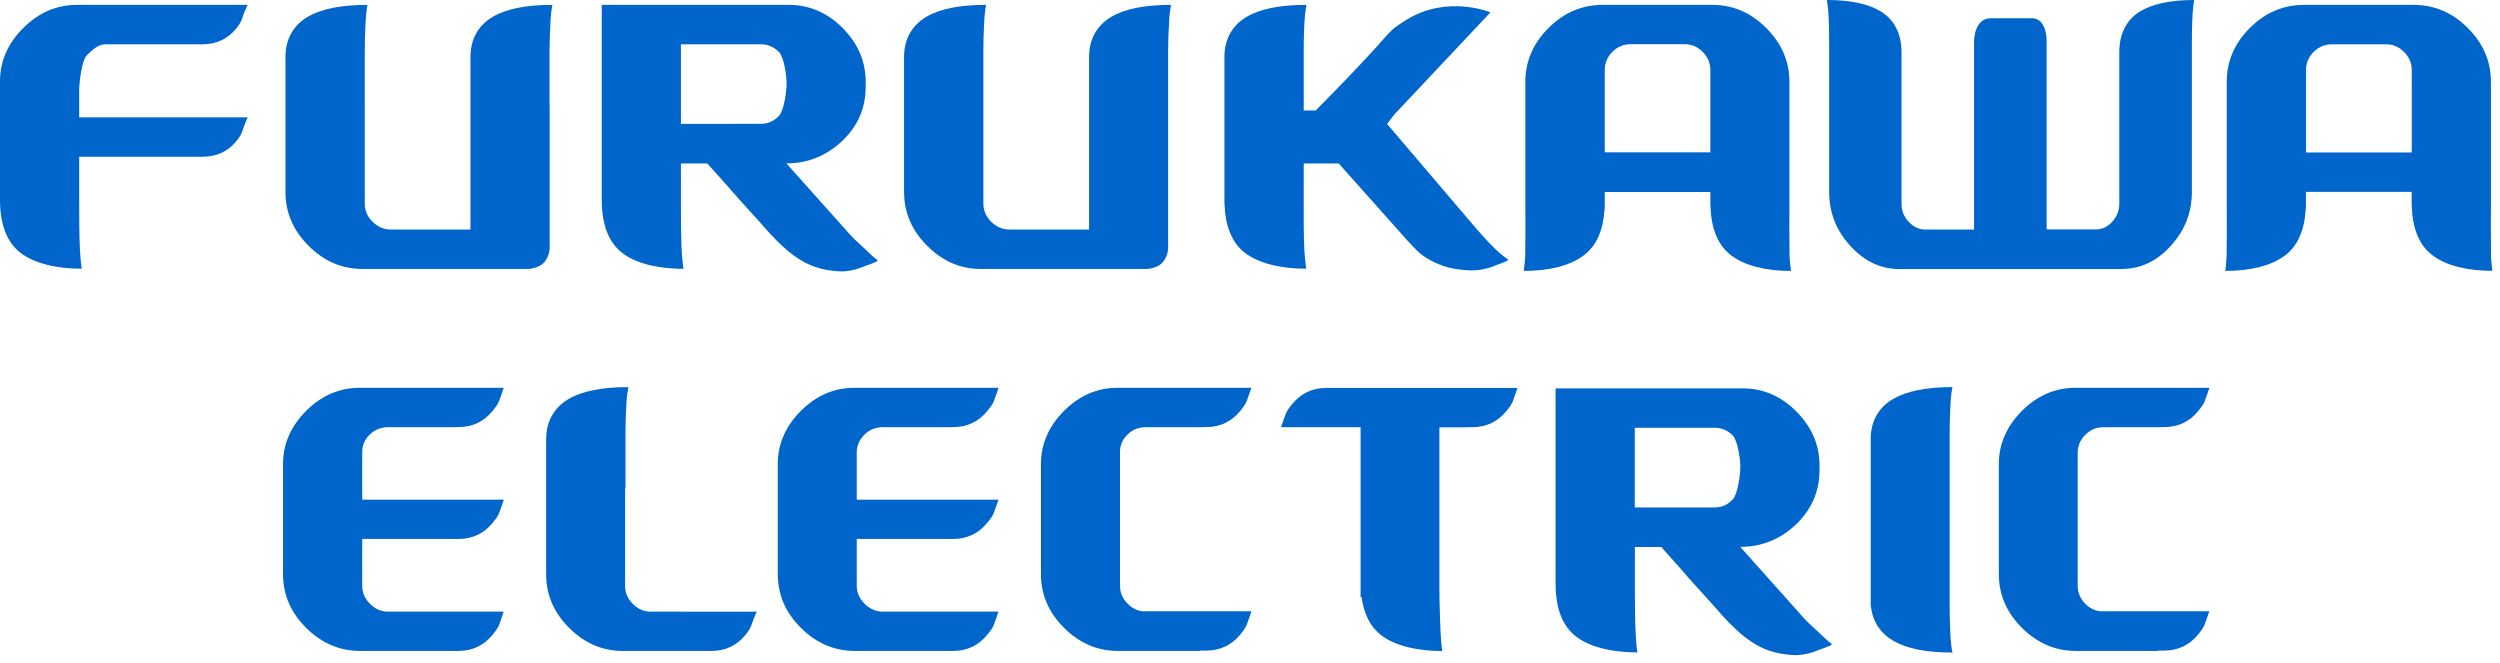 <svg xmlns="http://www.w3.org/2000/svg" xmlns:xlink="http://www.w3.org/1999/xlink" x="0px" y="0px" width="215px" height="57px" viewBox="0 0 215 57" style="enable-background:new 0 0 215 57;" xml:space="preserve"><style type="text/css"><![CDATA[	.st0{fill:#0066cc;}]]></style><g>	<path class="st0" d="M6.81,7.74c0-0.61,0.22-2.56,0.66-2.99c0.44-0.43,0.97-0.94,1.57-0.94h3.34h4.25h0.8  c1.24,0,2.19-0.52,2.86-1.33c0.67-0.8,0.41-0.87,1.01-2.06h-4.67h-4.25H6.61C4.87,0.42,3.33,1.08,2,2.41C0.67,3.73,0,5.26,0,7v7.7  v2.17v0.3c0,2.14,0.59,3.66,1.76,4.57c1.18,0.91,3.09,1.37,5.27,1.37c-0.04-0.21-0.07-0.54-0.11-0.96  c-0.04-0.39-0.06-0.93-0.08-1.6c-0.02-0.68-0.03-1.55-0.03-3.77v-3.3h5.57h3.94h1.11c1.24,0,2.19-0.49,2.86-1.3  c0.67-0.8,0.41-0.77,1.01-2.09h-4.98h-3.94H6.81V9.95V7.74z"></path>	<path class="st0" d="M182.47,23.13c1.61,0,3.02-0.66,4.22-1.99c1.21-1.33,1.81-2.87,1.81-4.62V8.7V4.93V3.91  c0-0.8,0.01-1.46,0.03-1.97c0.02-0.51,0.04-0.91,0.07-1.21c0.03-0.32,0.07-0.56,0.1-0.73c-2.08,0-3.65,0.35-4.73,1.03  c-1.07,0.69-1.71,1.84-1.71,3.45v0.45v3.25v9.33c0,0.59-0.2,1.11-0.6,1.55c-0.4,0.45-0.88,0.67-1.42,0.67h-4.23V4.1V3.43  c0,0,0-1.86-1.26-1.86c-0.12,0-3.55,0-3.55,0c-1.43,0-1.43,1.96-1.43,1.96V4.1v15.64h-4.2c-0.54,0-1.02-0.23-1.43-0.67  c-0.41-0.44-0.61-0.96-0.61-1.55V8.18V4.93V4.48c0-1.61-0.64-2.76-1.71-3.45C160.76,0.35,159.19,0,157.11,0  c0.03,0.16,0.06,0.4,0.1,0.73c0.03,0.29,0.06,0.7,0.07,1.21c0.02,0.51,0.03,1.17,0.03,1.97v1.02V8.7v7.83  c0,1.75,0.61,3.3,1.82,4.62c1.22,1.33,2.62,1.99,4.23,1.99H182.47z"></path>	<path class="st0" d="M107.06,21.74c1.18,0.91,3.1,1.37,5.27,1.37c-0.03-0.21-0.07-0.54-0.11-0.96c-0.04-0.39-0.06-0.93-0.08-1.6  c-0.02-0.68-0.02-1.55-0.02-2.62l0-0.37h0v-3.5h3.01l5.5,6.17c0,0,0.48,0.56,1.18,1.27c0.59,0.6,1.28,0.95,1.89,1.21  c0.62,0.26,1.28,0.42,2,0.49c0.62,0.07,1.15,0.07,1.58,0c0.44-0.07,0.81-0.16,1.13-0.29c0.3-0.14,1.08-0.36,1.32-0.57  c-0.41-0.28-0.82-0.61-1.21-1c-0.36-0.33-0.7-0.73-1.12-1.18c-0.08-0.09-0.2-0.22-0.34-0.38l-7.77-9.12l0.62-0.81l8.27-8.79  c0,0-3.69-1.53-7.2,0.63c-1.42,0.88-1.26,0.87-2.64,2.39c-1.5,1.65-3.43,3.65-5.19,5.42h-1.03V9.11V5.36V4.33  c0-0.8,0.02-1.46,0.04-1.98c0.02-0.51,0.05-0.92,0.09-1.21c0.03-0.32,0.07-0.56,0.11-0.72c-2.27,0-3.98,0.34-5.15,1.03  c-1.17,0.69-1.91,1.84-1.91,3.45v0.47V8.6v6.11v2.47v0.38h0.01C105.38,19.49,105.96,20.89,107.06,21.74z"></path>	<path class="st0" d="M69.67,22.79c0.61,0.26,1.27,0.43,1.97,0.5c0.61,0.07,0.93,0.07,1.35,0c0.43-0.07,0.78-0.17,1.08-0.29  c0.3-0.14,1.21-0.38,1.43-0.6c-0.41-0.28-0.87-0.76-1.27-1.14c-0.37-0.33-0.9-0.81-1.26-1.23c-0.15-0.18-0.38-0.44-0.65-0.73  l-4.69-5.25c1.85,0,3.44-0.65,4.8-1.93c1.35-1.28,2.02-2.84,2.02-4.67V7.05c0-1.76-0.66-3.3-1.98-4.64  c-1.33-1.33-2.87-1.99-4.64-1.99H51.75v14.29v2.47c0,2.14,0.59,3.66,1.76,4.57c1.17,0.91,3.1,1.37,5.27,1.37  c-0.04-0.21-0.07-0.54-0.11-0.96c-0.04-0.39-0.07-0.93-0.08-1.6c-0.02-0.68-0.03-1.55-0.03-2.62v-0.75v-3.13h2.27l1.79,2h0  c1.17,1.37,2.23,2.47,3.01,3.37c0.78,0.9,1.49,1.62,2.14,2.16C68.43,22.13,69.06,22.53,69.67,22.79z M58.56,10.65V3.81h6.88  c0.59,0,1.11,0.22,1.55,0.66c0.44,0.44,0.66,2.1,0.66,2.69c0,0.62-0.21,2.32-0.64,2.78c-0.43,0.47-0.95,0.71-1.57,0.71H58.56z"></path>	<path class="st0" d="M47.26,9.11V5.83v-1.5c0-0.8,0.04-1.46,0.06-1.98c0.02-0.51,0.04-0.92,0.08-1.21  c0.04-0.32,0.07-0.56,0.11-0.72c-2.26,0-3.98,0.34-5.14,1.03c-1.17,0.69-1.91,1.84-1.91,3.45v0.93V8.6v11.14h-6.86  c-0.59,0-1.11-0.23-1.56-0.67c-0.45-0.44-0.67-0.96-0.67-1.55v-8.4V5.83v-1.5c0-0.8,0.03-1.46,0.05-1.98  c0.02-0.51,0.05-0.92,0.08-1.21c0.03-0.32,0.07-0.56,0.11-0.72c-2.27,0-3.98,0.34-5.15,1.03c-1.17,0.69-1.91,1.84-1.91,3.45v0.93  V8.6v7.92c0,1.75,0.66,3.3,1.99,4.62c1.33,1.33,2.87,1.99,4.63,1.99h14.29c0,0,0.87-0.05,1.32-0.55c0.48-0.53,0.49-1.2,0.49-1.2  V9.11z"></path>	<path class="st0" d="M84.36,23.13h14.29c0,0,0.88-0.05,1.32-0.55c0.48-0.53,0.49-1.2,0.49-1.2V9.11V5.83v-1.5  c0-0.8,0.03-1.46,0.06-1.98c0.02-0.51,0.04-0.92,0.08-1.21c0.04-0.32,0.08-0.56,0.11-0.72c-2.26,0-3.98,0.34-5.14,1.03  c-1.17,0.69-1.91,1.84-1.91,3.45v0.93V8.6v11.14h-6.86c-0.59,0-1.11-0.23-1.56-0.67c-0.44-0.44-0.67-0.96-0.67-1.55v-8.4V5.83v-1.5  c0-0.8,0.03-1.46,0.05-1.98c0.02-0.51,0.04-0.92,0.08-1.21c0.03-0.32,0.07-0.56,0.1-0.72c-2.27,0-3.98,0.34-5.14,1.03  c-1.17,0.69-1.91,1.84-1.91,3.45v0.93V8.6v7.92c0,1.75,0.66,3.3,1.99,4.62C81.06,22.47,82.6,23.13,84.36,23.13z"></path>	<path class="st0" d="M137.99,17.98h0.02v-0.61v-0.86h9.08v0.86v0.35h0.01c0.06,1.95,0.64,3.36,1.75,4.22  c1.18,0.91,3.01,1.36,5.18,1.36c-0.04-0.21-0.07-0.53-0.11-0.96c-0.04-0.39-0.01-0.93-0.03-1.6c-0.02-0.67,0-1.95,0-3.02V7.05  c0-1.77-0.67-3.32-1.99-4.64c-1.33-1.33-2.87-1.99-4.64-1.99h-9.42c-1.79,0-3.34,0.66-4.67,1.99c-1.33,1.32-1.99,2.87-1.99,4.64  v10.93l0,0c0,1.01,0.02,2.14,0,2.76c-0.02,0.67,0.01,1.21-0.03,1.6c-0.04,0.43-0.07,0.75-0.1,0.96c2.17,0,4-0.45,5.18-1.36  C137.31,21.12,137.88,19.79,137.99,17.98z M138.01,6.01c0-0.61,0.23-1.13,0.66-1.56c0.44-0.43,0.96-0.65,1.56-0.65h4.66  c0.59,0,1.1,0.22,1.54,0.66c0.43,0.44,0.66,0.95,0.66,1.54v7.1h-9.08V6.01z"></path>	<path class="st0" d="M214.24,22.34c-0.03-0.39-0.01-0.93-0.02-1.6c-0.02-0.67,0-1.95,0-3.02V7.05c0-1.77-0.66-3.32-1.99-4.64  c-1.33-1.33-2.87-1.99-4.65-1.99h-9.43c-1.78,0-3.34,0.66-4.67,1.99c-1.32,1.32-1.98,2.87-1.98,4.64v10.93l0,0  c0,1.01,0.02,2.14,0,2.76c-0.02,0.67,0.01,1.21-0.03,1.6c-0.03,0.43-0.07,0.75-0.1,0.96c2.17,0,4.01-0.45,5.18-1.36  c1.06-0.82,1.64-2.15,1.74-3.97h0.02v-0.61v-0.86h9.09v0.86v0.35h0.01c0.06,1.95,0.64,3.36,1.75,4.22  c1.17,0.91,3.01,1.36,5.18,1.36C214.32,23.09,214.28,22.77,214.24,22.34z M198.32,13.12v-7.1c0-0.61,0.22-1.13,0.66-1.56  c0.44-0.43,0.96-0.65,1.57-0.65h4.66c0.59,0,1.1,0.22,1.54,0.66c0.44,0.44,0.66,0.95,0.66,1.54v7.1H198.32z"></path>	<path class="st0" d="M167.67,41.99v-4.13v-0.66c0-0.81,0.03-1.47,0.05-1.98c0.02-0.51,0.04-0.91,0.08-1.21  c0.03-0.32,0.08-0.56,0.11-0.72c-2.26,0-3.95,0.35-5.12,1.03c-1.17,0.68-1.91,1.84-1.91,3.45v0.1v3.61v6.45v3.71v0.58h0.03  c0.16,1.31,0.86,2.27,1.88,2.87c1.17,0.69,2.86,1.03,5.12,1.03c-0.03-0.16-0.08-0.4-0.11-0.72c-0.04-0.3-0.07-0.7-0.08-1.22  c-0.02-0.51-0.05-1.16-0.05-1.97v-4.79V41.99z"></path>	<path class="st0" d="M155,53.01c-0.17-0.19-0.43-0.48-0.72-0.81l-4.62-5.17c1.85,0,3.44-0.65,4.8-1.93  c1.34-1.29,2.02-2.85,2.02-4.68v-0.39c0-1.75-0.66-3.3-1.98-4.63c-1.33-1.34-2.88-2-4.64-2h-16.08v14.3v2.47  c0,2.14,0.58,3.66,1.76,4.57c1.18,0.91,3.1,1.37,5.28,1.37c-0.04-0.21-0.08-0.53-0.11-0.96c-0.02-0.39-0.06-0.93-0.08-1.61  c-0.01-0.67-0.03-1.55-0.03-2.62v-0.75v-3.13h2.27l1.78,2h0c0.82,0.97,1.59,1.79,2.24,2.51l1.31,1.47h0  c0.57,0.62,1.11,1.14,1.6,1.56c0.66,0.54,1.29,0.94,1.91,1.21c0.61,0.26,1.27,0.42,1.97,0.5c0.62,0.07,0.93,0.07,1.36,0  c0.42-0.07,0.78-0.16,1.08-0.28c0.29-0.14,1.21-0.39,1.44-0.6c-0.41-0.29-0.86-0.77-1.27-1.14C155.9,53.91,155.36,53.44,155,53.01z   M140.59,43.63v-0.41v-6.43h6.88c0.58,0,1.11,0.22,1.54,0.65c0.44,0.44,0.66,2.1,0.66,2.7c0,0.62-0.21,2.32-0.64,2.79  c-0.42,0.47-0.94,0.71-1.56,0.71H140.59z"></path>	<path class="st0" d="M31.79,37.38c0.44-0.43,0.96-0.64,1.56-0.64h5.9v-0.01h0.19c1.24,0,2.19-0.52,2.87-1.33  c0.67-0.8,0.57-0.82,1.01-2.05H33.24v0h-2.31c-1.73,0-3.27,0.66-4.6,1.98c-1.32,1.33-1.99,2.85-1.99,4.58v9.46  c0,1.77,0.66,3.31,1.99,4.63c1.33,1.32,2.88,1.98,4.64,1.98h2.27h6.01h0.19c1.24,0,2.19-0.52,2.87-1.33  c0.67-0.8,0.57-0.81,1.01-2.05h-4.07h-5.9c-0.57,0-1.08-0.22-1.53-0.67c-0.45-0.46-0.67-0.97-0.67-1.54v-4.04h2.1h6.01h0.19  c1.24,0,2.19-0.52,2.87-1.33c0.67-0.8,0.57-0.82,1.01-2.05h-4.07h-6.01h-2.1v-4.06C31.14,38.33,31.35,37.81,31.79,37.38z"></path>	<path class="st0" d="M74.34,37.38c0.44-0.43,0.96-0.64,1.56-0.64h5.91v-0.01h0.19c1.23,0,2.19-0.52,2.86-1.33  c0.68-0.8,0.57-0.82,1.02-2.05H75.78v0h-2.31c-1.73,0-3.27,0.66-4.59,1.98c-1.33,1.33-1.99,2.85-1.99,4.58v9.46  c0,1.77,0.66,3.31,1.99,4.63c1.33,1.32,2.87,1.98,4.64,1.98h2.26h6.02h0.19c1.23,0,2.19-0.52,2.86-1.33  c0.68-0.8,0.57-0.81,1.02-2.05H81.8H75.9c-0.57,0-1.08-0.22-1.54-0.67c-0.45-0.46-0.68-0.97-0.68-1.54v-4.04h2.1h6.02h0.19  c1.23,0,2.19-0.52,2.86-1.33c0.68-0.8,0.57-0.82,1.02-2.05H81.8h-6.02h-2.1v-4.06C73.68,38.33,73.91,37.81,74.34,37.38z"></path>	<path class="st0" d="M55.98,52.61c-0.59,0-1.11-0.22-1.55-0.67c-0.45-0.44-0.67-0.96-0.67-1.54v-8.41l0.03,0v-4.78  c0-0.81,0.03-1.46,0.06-1.98c0.01-0.51,0.04-0.91,0.08-1.21c0.04-0.32,0.07-0.56,0.11-0.73c-2.27,0-3.98,0.34-5.15,1.03  c-1.17,0.69-1.92,1.84-1.92,3.45v0.75v2.95v7.93c0,1.75,0.66,3.28,1.98,4.6c1.32,1.32,2.86,1.98,4.61,1.98h1.43h5.42h0.79  c1.24,0,2.19-0.52,2.87-1.33c0.67-0.8,0.47-0.89,1.01-2.05h-4.66H55.98z"></path>	<path class="st0" d="M96.96,37.38c0.43-0.43,0.95-0.64,1.56-0.64h4.91v-0.01h0.31c1.24,0,2.19-0.52,2.87-1.33  c0.67-0.8,0.56-0.82,1.01-2.05H97.54v0H96.1c-1.73,0-3.26,0.66-4.59,1.98c-1.32,1.33-1.99,2.85-1.99,4.58v9.46  c0,1.77,0.67,3.31,1.99,4.63c1.33,1.32,2.88,1.98,4.64,1.98h7.04v-0.03h0.56c1.24,0,2.19-0.52,2.87-1.33  c0.67-0.81,0.56-0.82,1.01-2.05h-9.4c-0.46-0.07-0.88-0.27-1.24-0.64c-0.44-0.44-0.67-0.96-0.67-1.54V38.93  C96.3,38.33,96.52,37.81,96.96,37.38z"></path>	<path class="st0" d="M179.35,37.38c0.43-0.43,0.95-0.64,1.56-0.64h4.91v-0.01h0.32c1.23,0,2.19-0.52,2.86-1.33  c0.67-0.8,0.57-0.82,1.01-2.05h-10.08v0h-1.44c-1.74,0-3.27,0.66-4.6,1.98c-1.32,1.33-1.99,2.85-1.99,4.58v9.46  c0,1.77,0.67,3.31,1.99,4.63c1.33,1.32,2.87,1.98,4.64,1.98h7.03v-0.03h0.57c1.23,0,2.19-0.52,2.86-1.33  c0.67-0.81,0.57-0.82,1.01-2.05h-9.41c-0.47-0.07-0.88-0.27-1.25-0.64c-0.44-0.44-0.66-0.96-0.66-1.54V38.93  C178.69,38.33,178.91,37.81,179.35,37.38z"></path>	<path class="st0" d="M120.42,33.36h-0.17h-6.02h-0.18c-1.24,0-2.19,0.52-2.87,1.33c-0.67,0.8-0.57,0.82-1.01,2.05h4.06h2.78v10.85  v2.46v1.31h0.09c0.2,1.46,0.75,2.55,1.67,3.26c1.17,0.91,3.1,1.37,5.27,1.37c-0.04-0.22-0.08-0.53-0.11-0.96  c-0.03-0.39-0.06-0.93-0.08-1.6c-0.01-0.68-0.06-1.55-0.06-2.62v-4.41v-9.65h2.35v-0.01h0.48c1.24,0,2.2-0.52,2.88-1.33  c0.67-0.8,0.56-0.82,1-2.05L120.42,33.36L120.42,33.36z"></path></g></svg>